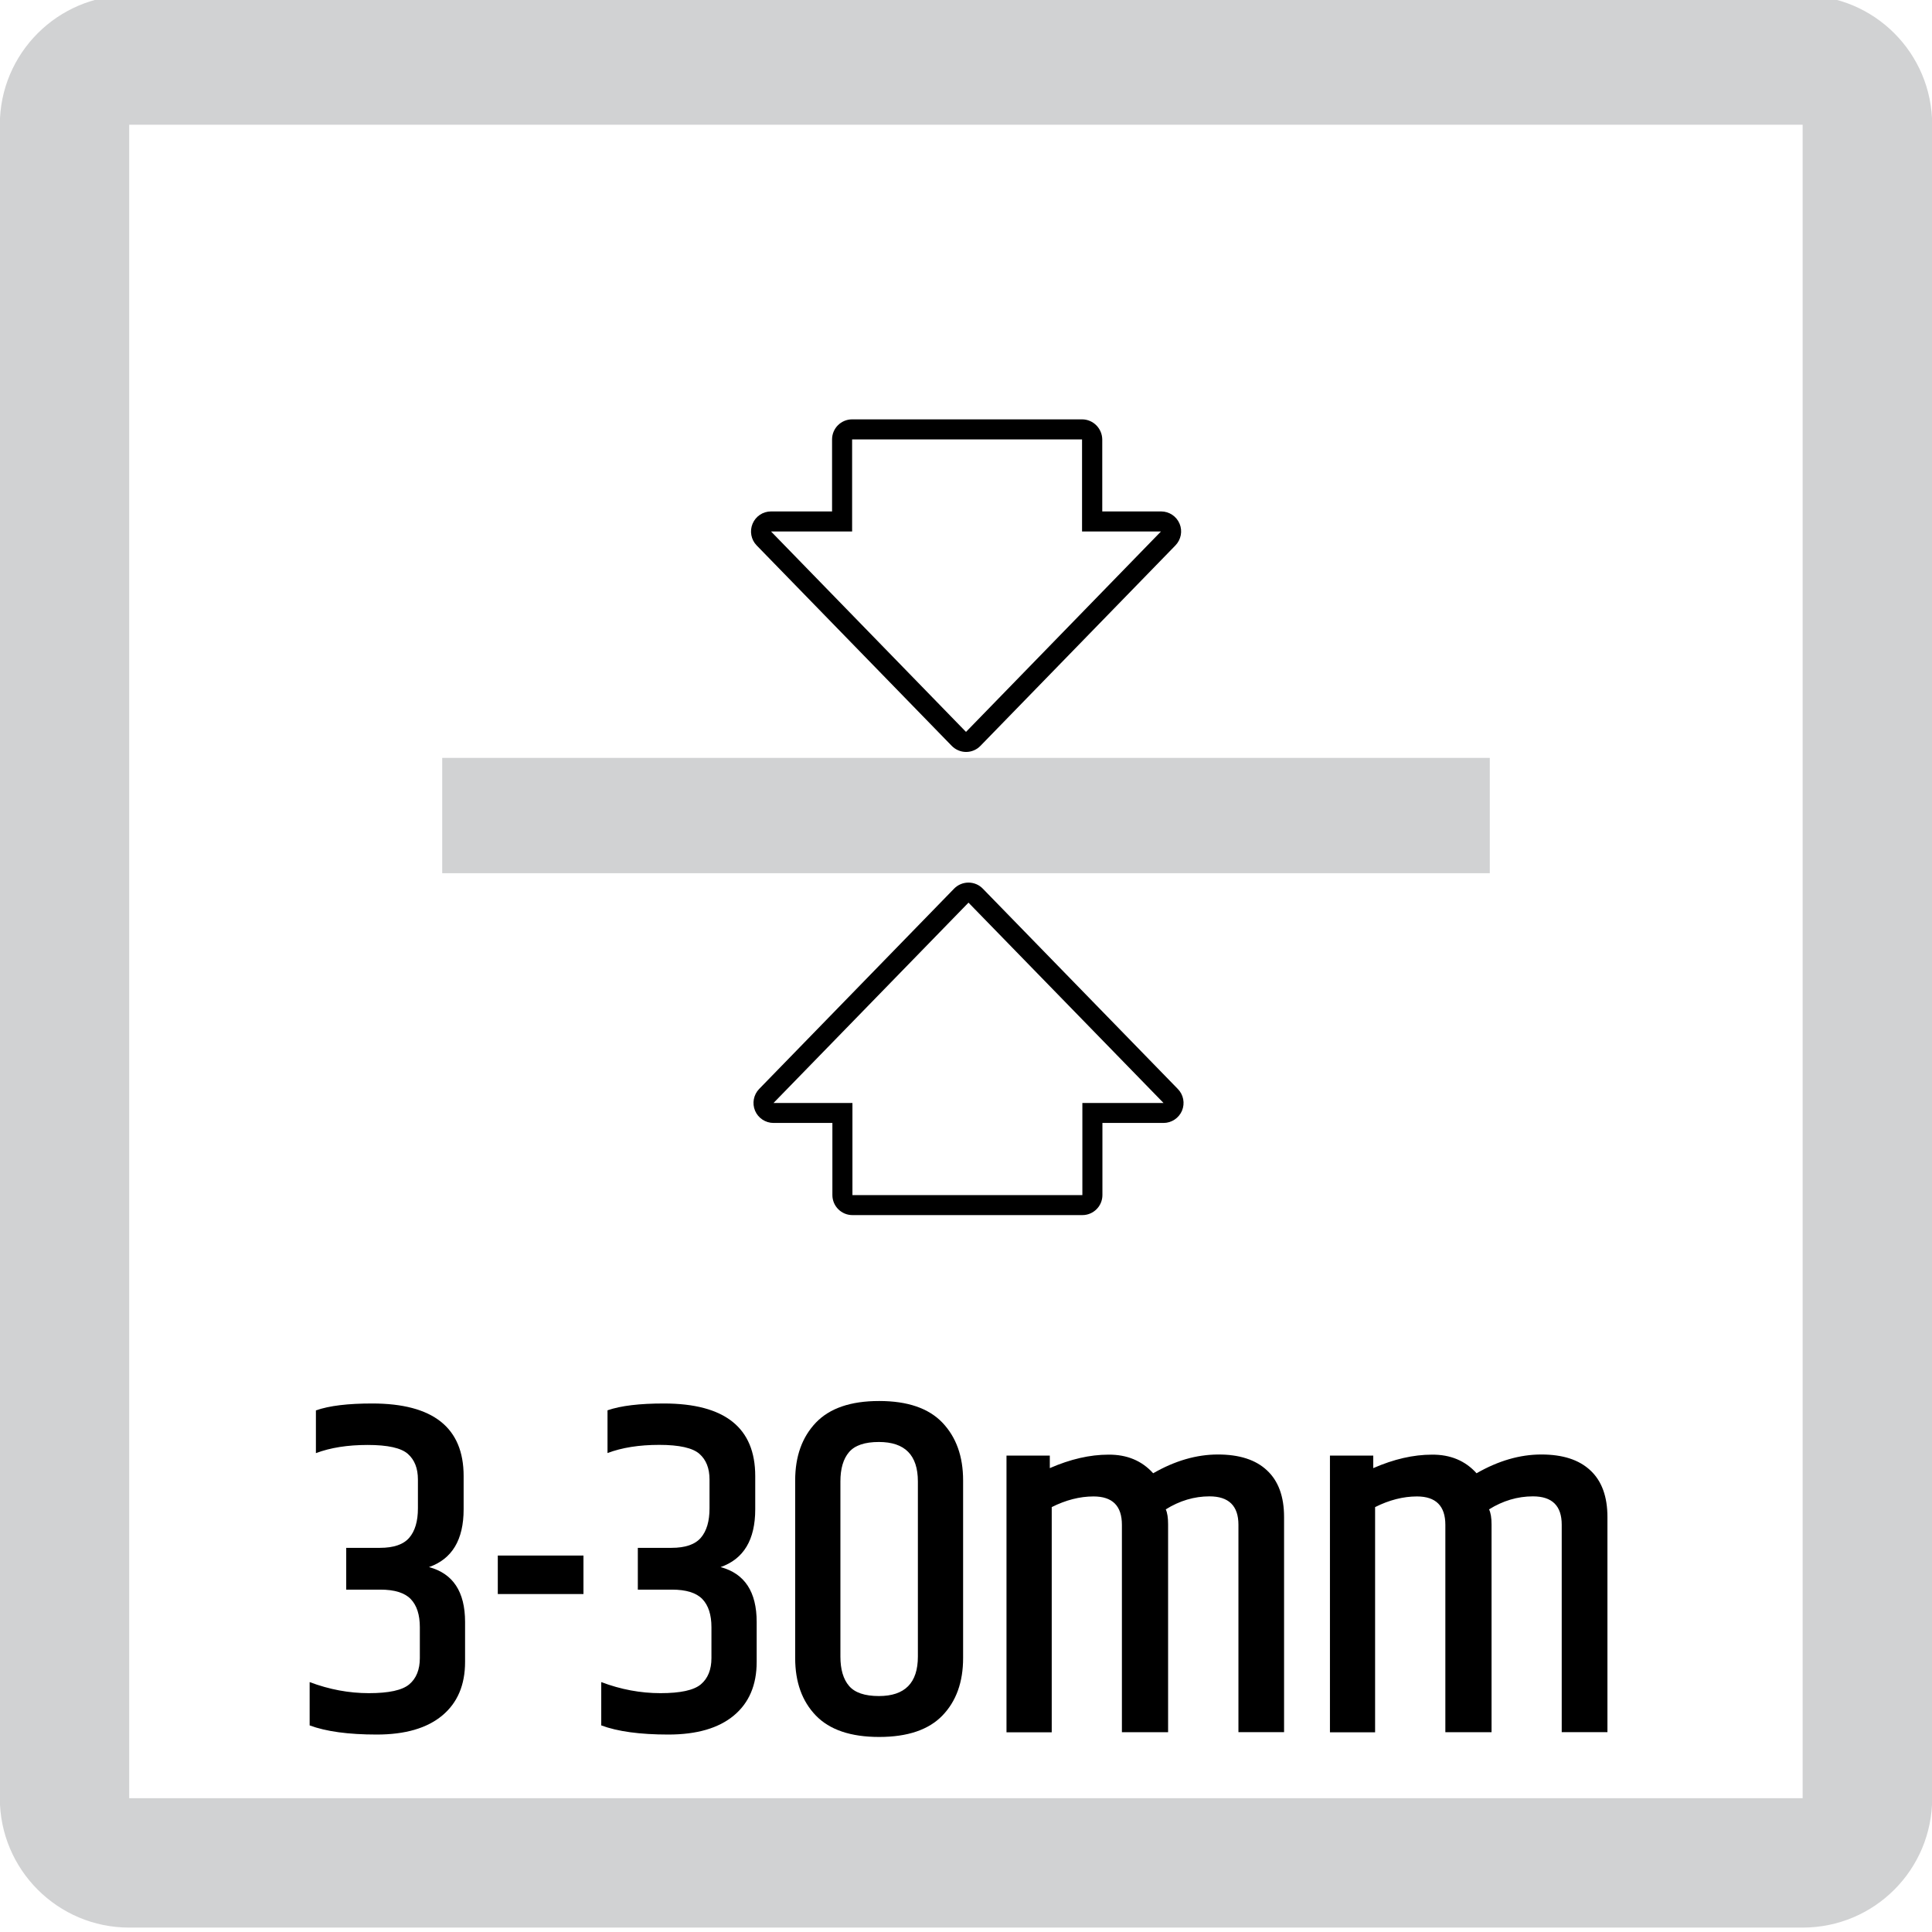 <?xml version="1.0" encoding="utf-8"?>
<!-- Generator: Adobe Illustrator 15.1.0, SVG Export Plug-In . SVG Version: 6.00 Build 0)  -->
<!DOCTYPE svg PUBLIC "-//W3C//DTD SVG 1.1//EN" "http://www.w3.org/Graphics/SVG/1.1/DTD/svg11.dtd">
<svg version="1.1" id="Layer_1" xmlns="http://www.w3.org/2000/svg" xmlns:xlink="http://www.w3.org/1999/xlink" x="0px" y="0px"
	 width="24.09px" height="24.09px" viewBox="0 0 24.09 24.09" enable-background="new 0 0 24.09 24.09" xml:space="preserve">
<g>
	<defs>
		<rect id="SVGID_1_" x="-0.002" y="-0.059" width="24.094" height="24.094"/>
	</defs>
	<clipPath id="SVGID_2_">
		<use xlink:href="#SVGID_1_"  overflow="visible"/>
	</clipPath>
	<path clip-path="url(#SVGID_2_)" fill="#D1D2D3" d="M1.611,24.035h20.866c0.895,0,1.615-0.723,1.615-1.613V1.555
		c0-0.891-0.721-1.613-1.615-1.613H1.611c-0.891,0-1.613,0.723-1.613,1.613v20.867C-0.002,23.312,0.72,24.035,1.611,24.035
		 M1.611,1.555h20.866v20.867H1.611V1.555z"/>
</g>
<g>
	<rect x="5.514" y="9.45" fill="#D1D2D3" width="13.062" height="1.438"/>
	<g>
		<path d="M12.076,11.255l2.432,2.498h-1.012v1.149h-2.867v-1.149H9.645L12.076,11.255 M12.076,11.005L12.076,11.005
			c-0.067,0-0.132,0.027-0.179,0.075l-2.431,2.498c-0.07,0.072-0.09,0.18-0.051,0.272c0.039,0.092,0.13,0.152,0.23,0.152h0.734
			v0.899c0,0.138,0.112,0.25,0.25,0.25h2.867c0.138,0,0.25-0.112,0.25-0.25v-0.899h0.762c0.101,0,0.191-0.061,0.23-0.152
			c0.039-0.093,0.019-0.2-0.052-0.272l-2.432-2.498C12.208,11.032,12.143,11.005,12.076,11.005L12.076,11.005z"/>
	</g>
	<g>
		<path d="M13.492,5.479v1.148h0.984l-2.431,2.499L9.614,6.627h1.011V5.479H13.492 M13.492,5.229h-2.867
			c-0.138,0-0.25,0.112-0.25,0.25v0.898H9.614c-0.101,0-0.191,0.06-0.23,0.153c-0.039,0.092-0.019,0.2,0.051,0.271l2.432,2.499
			c0.047,0.048,0.112,0.076,0.179,0.076s0.132-0.027,0.179-0.076l2.431-2.499c0.07-0.072,0.091-0.179,0.052-0.271
			c-0.039-0.093-0.13-0.153-0.23-0.153h-0.734V5.479C13.742,5.341,13.63,5.229,13.492,5.229L13.492,5.229z"/>
	</g>
</g>
<g>
	<path d="M4.641,17.5c0.76,0,1.14,0.302,1.14,0.905v0.414c0,0.381-0.144,0.62-0.432,0.721c0.3,0.08,0.45,0.308,0.45,0.684v0.498
		c0,0.288-0.095,0.511-0.285,0.669s-0.462,0.237-0.816,0.237s-0.633-0.038-0.837-0.114v-0.54c0.244,0.092,0.49,0.138,0.738,0.138
		s0.416-0.036,0.504-0.11s0.132-0.184,0.132-0.327V20.29c0-0.156-0.038-0.273-0.114-0.352c-0.076-0.078-0.202-0.117-0.378-0.117
		H4.317V19.3h0.42c0.172,0,0.294-0.042,0.366-0.126c0.072-0.084,0.108-0.206,0.108-0.366v-0.36c0-0.14-0.042-0.246-0.126-0.32
		s-0.251-0.111-0.501-0.111s-0.465,0.034-0.645,0.102v-0.533C4.107,17.527,4.341,17.5,4.641,17.5z"/>
	<path d="M6.207,19.396h1.068v0.48H6.207V19.396z"/>
	<path d="M8.277,17.5c0.76,0,1.14,0.302,1.14,0.905v0.414c0,0.381-0.144,0.62-0.432,0.721c0.3,0.08,0.45,0.308,0.45,0.684v0.498
		c0,0.288-0.095,0.511-0.285,0.669s-0.462,0.237-0.816,0.237s-0.633-0.038-0.837-0.114v-0.54c0.244,0.092,0.49,0.138,0.738,0.138
		s0.416-0.036,0.504-0.11s0.132-0.184,0.132-0.327V20.29c0-0.156-0.038-0.273-0.114-0.352c-0.076-0.078-0.202-0.117-0.378-0.117
		H7.953V19.3h0.42c0.172,0,0.294-0.042,0.366-0.126c0.072-0.084,0.108-0.206,0.108-0.366v-0.36c0-0.14-0.042-0.246-0.126-0.32
		S8.47,18.016,8.22,18.016s-0.465,0.034-0.645,0.102v-0.533C7.743,17.527,7.977,17.5,8.277,17.5z"/>
	<path d="M9.915,18.46c0-0.301,0.086-0.54,0.258-0.721c0.172-0.18,0.435-0.27,0.789-0.27s0.617,0.09,0.789,0.27
		c0.172,0.181,0.258,0.42,0.258,0.721v2.214c0,0.3-0.086,0.539-0.258,0.717s-0.435,0.267-0.789,0.267s-0.617-0.089-0.789-0.267
		s-0.258-0.417-0.258-0.717V18.46z M11.445,18.472c0-0.328-0.162-0.492-0.486-0.492c-0.176,0-0.3,0.042-0.372,0.126
		c-0.072,0.084-0.108,0.206-0.108,0.366v2.184c0,0.16,0.036,0.282,0.108,0.366c0.072,0.084,0.196,0.126,0.372,0.126
		c0.324,0,0.486-0.164,0.486-0.492V18.472z"/>
	<path d="M14.379,18.37c0.271-0.156,0.541-0.234,0.807-0.234s0.471,0.065,0.612,0.198c0.142,0.132,0.213,0.326,0.213,0.582v2.682
		h-0.569v-2.586c0-0.236-0.121-0.354-0.361-0.354c-0.191,0-0.373,0.055-0.545,0.162c0.02,0.044,0.029,0.106,0.029,0.187v2.592
		h-0.576v-2.586c0-0.236-0.117-0.354-0.354-0.354c-0.172,0-0.346,0.045-0.521,0.133v2.808h-0.564v-3.45h0.54v0.156
		c0.256-0.112,0.5-0.168,0.731-0.168C14.053,18.136,14.238,18.214,14.379,18.37z"/>
	<path d="M18.411,18.37c0.272-0.156,0.541-0.234,0.807-0.234c0.267,0,0.47,0.065,0.612,0.198c0.142,0.132,0.213,0.326,0.213,0.582
		v2.682h-0.57v-2.586c0-0.236-0.119-0.354-0.359-0.354c-0.192,0-0.375,0.055-0.547,0.162c0.021,0.044,0.031,0.106,0.031,0.187v2.592
		h-0.576v-2.586c0-0.236-0.119-0.354-0.354-0.354c-0.172,0-0.347,0.045-0.522,0.133v2.808h-0.563v-3.45h0.54v0.156
		c0.256-0.112,0.5-0.168,0.732-0.168C18.085,18.136,18.271,18.214,18.411,18.37z"/>
</g>
</svg>
